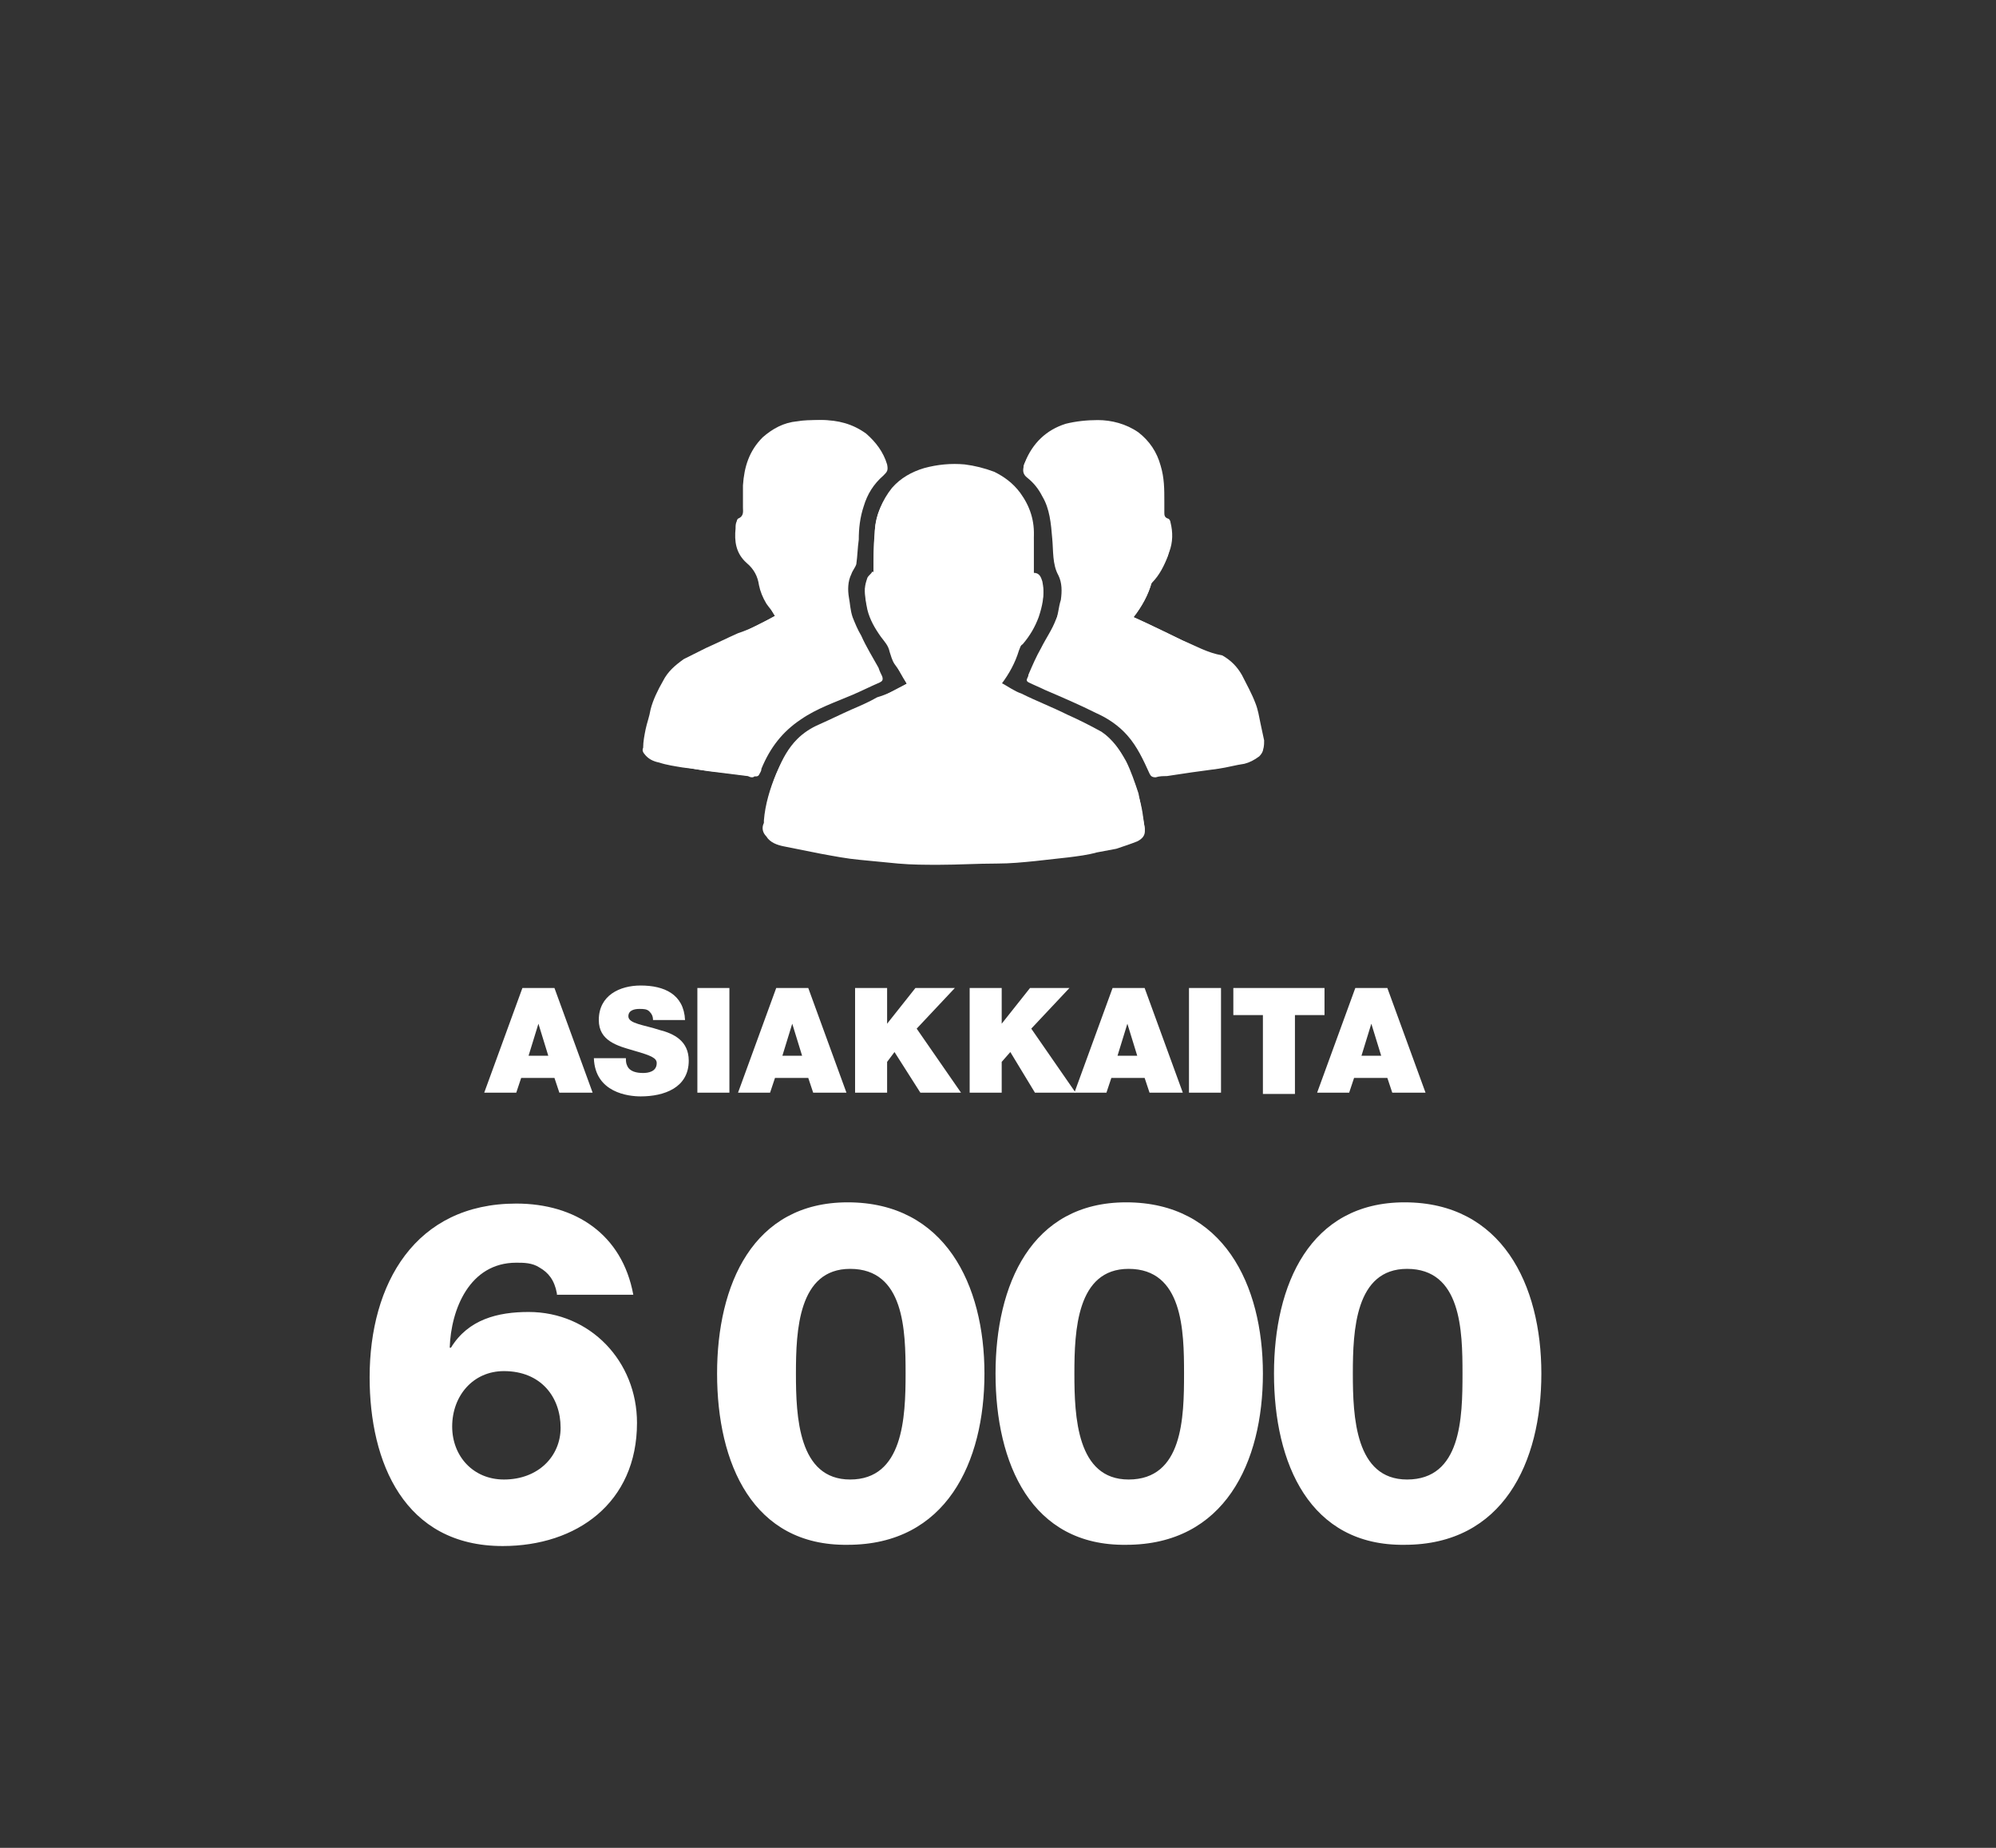<svg viewBox="0 0 162 150" xmlns="http://www.w3.org/2000/svg"><rect x="0" y="0" width="162" height="150" fill="#333333" stroke="none"/><g fill="#fff"><path d="m45.2 105c-.2-1.1-.7-1.7-1.4-2.1-.6-.4-1.3-.4-1.9-.4-3.8 0-5.3 3.8-5.4 6.9h.1c1.4-2.3 3.8-2.9 6.3-2.9 5 0 8.8 4 8.8 9 0 6.5-4.9 10-10.9 10-8 0-10.8-6.8-10.8-13.7 0-7.6 3.7-14.1 11.9-14.1 4.8 0 8.6 2.5 9.5 7.4h-6.2zm-4.3 15.1c2.8 0 4.6-1.9 4.6-4.2 0-2.5-1.6-4.6-4.6-4.6-2.5 0-4.2 2-4.2 4.5 0 2.4 1.7 4.3 4.2 4.3zm17.3-8.6c0-7.2 2.9-13.9 10.6-13.9 7.9 0 11.1 6.7 11.1 13.9s-3.1 13.9-11.1 13.9c-7.7.1-10.6-6.6-10.6-13.9zm15.3 0c0-3.5-.1-8.5-4.5-8.5-4.2 0-4.4 5-4.4 8.5s.2 8.6 4.4 8.6c4.3 0 4.5-5 4.5-8.6zm7.3 0c0-7.2 2.9-13.9 10.6-13.9 7.9 0 11.1 6.7 11.1 13.9s-3.1 13.9-11.1 13.9c-7.7.1-10.6-6.6-10.6-13.9zm15.3 0c0-3.5-.1-8.5-4.5-8.5-4.2 0-4.4 5-4.4 8.5s.2 8.6 4.4 8.6c4.4 0 4.5-5 4.5-8.6zm7.3 0c0-7.2 2.9-13.9 10.6-13.9 7.9 0 11.1 6.7 11.1 13.9s-3.1 13.9-11.1 13.9c-7.7.1-10.6-6.6-10.6-13.9zm15.3 0c0-3.5-.1-8.5-4.5-8.5-4.2 0-4.4 5-4.4 8.5s.2 8.6 4.4 8.6c4.4 0 4.5-5 4.5-8.6zm-76.3-31.3h2.6l3.1 8.5h-2.7l-.4-1.2h-2.7l-.4 1.2h-2.6zm2.1 5.5-.8-2.6-.8 2.6zm6.3.2c0 .2 0 .4.1.6.2.5.8.6 1.3.6.4 0 1.1-.1 1.1-.8 0-.4-.4-.6-1.8-1s-2.9-.8-2.9-2.5c0-2 1.7-2.8 3.4-2.8 1.9 0 3.5.7 3.6 2.8h-2.6c0-.3-.1-.5-.3-.7s-.5-.2-.8-.2c-.4 0-.9.1-.9.6 0 .6 1.3.7 2.5 1.1 1.2.3 2.4.9 2.4 2.5 0 2.2-2 2.9-3.9 2.9-1 0-3.7-.3-3.8-3.1zm5.8-5.7h2.6v8.5h-2.6zm6.4 0h2.6l3.1 8.5h-2.7l-.4-1.2h-2.7l-.4 1.2h-2.6zm2.1 5.5-.8-2.6-.8 2.6zm4.2-5.5h2.7v2.9l2.3-2.9h3.2l-3.1 3.3 3.6 5.2h-3.3l-2.1-3.3-.6.8v2.5h-2.6v-8.5zm9.4 0h2.6v2.9l2.3-2.9h3.2l-3.1 3.3 3.6 5.2h-3.3l-2-3.3-.7.8v2.5h-2.6z"/><path d="m90.3 80.2h2.6l3.1 8.5h-2.7l-.4-1.2h-2.7l-.4 1.2h-2.6zm2 5.5-.8-2.6-.8 2.6zm4.2-5.5h2.6v8.5h-2.6zm6 2.2h-2.4v-2.2h7.4v2.2h-2.4v6.4h-2.6zm7.5-2.2h2.6l3.1 8.5h-2.7l-.4-1.2h-2.7l-.4 1.2h-2.6zm2.1 5.5-.8-2.6-.8 2.6zm-49.2-35.7c-.9.5-1.8.9-2.7 1.4-.8.4-1.7.8-2.6 1.2-.6.3-1.3.5-1.8.9-.7.4-1.3 1-1.7 1.8-.4.7-.8 1.5-1 2.3-.1.5-.3 1-.4 1.6-.1.5-.2 1-.2 1.5 0 .2.1.4.1.5.3.4.7.6 1.2.7.6.2 1.3.3 1.9.4 1 .2 1.9.3 2.9.4l2.4.3c.2 0 .5.1.6-.1s.2-.3.2-.5c.7-1.7 1.7-3 3.2-4 1.3-.9 2.8-1.4 4.2-2 .7-.3 1.5-.7 2.2-1 .2-.1.3-.2.2-.5-.1-.2-.2-.4-.3-.7-.5-.9-1-1.7-1.4-2.6-.3-.5-.5-1-.7-1.5-.2-.6-.2-1.1-.3-1.6-.1-.6-.1-1.3.2-1.9.1-.3.3-.5.4-.8.1-.7.1-1.3.2-2 0-.9.1-1.8.4-2.7.3-1 .8-1.8 1.6-2.5.3-.3.4-.4.3-.9-.3-1-.9-1.8-1.7-2.5-1.1-.8-2.3-1.1-3.6-1.1-.6 0-1.1.1-1.7.1-1.1.1-2 .6-2.8 1.3-1.1 1-1.6 2.4-1.6 3.9v1.8c0 .4.1.8-.4.9-.1 0-.1.1-.1.2 0 .2-.1.4-.1.6-.1 1.1 0 2.1.9 2.8.5.5.9 1.1 1 1.8.1.5.2 1.1.6 1.5 0 .4.2.7.4 1m29.1.1c.7-.9 1.2-1.8 1.5-2.9 0-.1.1-.1.1-.2.6-.6 1-1.4 1.3-2.2s.3-1.6.1-2.4c0-.1-.1-.3-.2-.3-.3-.1-.3-.3-.3-.5v-.9c0-1 0-1.9-.3-2.9-.3-1.1-.9-2-1.8-2.7-1-.7-2.2-1-3.3-1-.9 0-1.8.1-2.6.3-1.6.5-2.7 1.6-3.3 3.1-.2.4-.2.7.3 1 .5.4.9 1 1.2 1.5.6 1.1.8 2.2.8 3.4 0 1-.1 2 .5 3 .3.6.4 1.3.2 2-.1.6-.2 1.3-.5 1.9-.3.8-.8 1.5-1.2 2.3-.4.7-.7 1.4-1 2.1-.1.2 0 .4.1.4.4.2.9.4 1.3.6 1.4.6 2.8 1.2 4.2 1.9.9.5 1.8 1.1 2.5 1.8.8.9 1.4 2 1.8 3.1.1.3.2.4.5.3.3 0 .6 0 .9-.1.7-.1 1.3-.2 2-.3s1.5-.2 2.2-.3 1.4-.3 2.1-.4c.5-.1.9-.3 1.2-.6s.3-.6.3-1c-.1-.5-.2-.9-.3-1.4s-.2-1.1-.4-1.6c-.3-.8-.7-1.5-1.1-2.3-.4-.7-.9-1.2-1.6-1.6-1.2-.2-2.2-.8-3.2-1.2-1.4-.7-2.7-1.3-4-1.9m-18.4 5.4c-.8.4-1.7.9-2.5 1.3-.7.3-1.4.6-2.1 1-.9.4-1.7.8-2.6 1.2-.7.3-1.3.7-1.8 1.2-.7.8-1.2 1.7-1.6 2.6-.5 1.2-.9 2.5-1 3.8v.2c-.2.4-.1.8.2 1.1.3.5.9.7 1.4.8l3 .6c1.1.2 2.1.4 3.2.5 1 .1 2.1.2 3.1.3 1.1.1 2.2.1 3.3.1 1.6 0 3.1-.1 4.7-.1 1.1 0 2.1-.1 3.1-.2l2.7-.3c.8-.1 1.6-.2 2.3-.4.5-.1 1.1-.2 1.6-.3.6-.2 1.2-.4 1.7-.6.4-.2.7-.5.6-1-.1-.9-.2-1.8-.5-2.7-.2-.9-.6-1.7-1-2.6-.4-1-1-1.9-2-2.4-.9-.5-1.9-1-2.8-1.4-1.2-.6-2.5-1.1-3.7-1.7-.6-.3-1.1-.6-1.7-.9 0-.1.1-.1.1-.1.6-.8 1.1-1.7 1.4-2.7.1-.2.1-.4.3-.5.6-.7 1-1.4 1.3-2.2.3-.9.5-1.8.3-2.7-.1-.3-.2-.7-.7-.7v-2.8c0-1.4-.4-2.6-1.1-3.7-.5-.7-1.2-1.3-2.1-1.7-.8-.3-1.6-.5-2.4-.6-1.1-.1-2.2 0-3.3.3-1 .3-1.9.8-2.6 1.6-.9 1-1.4 2.2-1.4 3.5-.1 1.1-.1 2.2-.1 3.3v.1s-.1 0-.1-.1c-.1.2-.3.3-.4.5-.1.3-.2.6-.2.9 0 .5.1 1 .2 1.5.2.8.6 1.5 1.1 2.2.3.4.6.7.7 1.2.1.3.2.7.4 1 .3.4.7 1 1 1.6"/><path d="m73.6 55.5c-.4-.6-.7-1.2-1-1.8-.2-.3-.3-.6-.4-1-.1-.5-.5-.8-.7-1.2-.5-.7-.9-1.4-1.1-2.2-.1-.5-.2-1-.2-1.5 0-.3.1-.6.2-.9.1-.2.3-.3.4-.5 0 0 .1 0 .1.1v-.1c0-1.1 0-2.2.1-3.3.1-1.3.6-2.5 1.4-3.5.7-.8 1.6-1.3 2.6-1.6 1.1-.3 2.2-.4 3.3-.3.8.1 1.6.3 2.4.6.8.4 1.5.9 2.1 1.7.8 1.1 1.2 2.3 1.1 3.7v2.8c.5 0 .6.4.7.7.2.9 0 1.8-.3 2.7-.3.8-.8 1.5-1.3 2.2-.1.2-.2.4-.3.5-.3 1-.8 1.9-1.4 2.7 0 0 0 .1-.1.1.6.3 1.1.7 1.7.9 1.2.6 2.5 1.1 3.7 1.7.9.4 1.9.9 2.8 1.4.9.6 1.5 1.5 2 2.4.4.8.7 1.7 1 2.6.2.9.3 1.8.5 2.7.1.5-.2.8-.6 1-.6.2-1.2.5-1.7.6s-1.1.2-1.6.3c-.8.1-1.6.3-2.3.4l-2.7.3c-1 .1-2.1.2-3.1.2-1.6.1-3.1.1-4.7.1-1.1 0-2.2-.1-3.3-.1-1-.1-2.1-.2-3.1-.3-1.1-.1-2.1-.3-3.2-.5l-3-.6c-.5-.1-1.1-.3-1.4-.8-.2-.3-.1-1.2-.1-1.3.1-1.3.5-2.6 1-3.8.4-1 .9-1.9 1.6-2.6.5-.5 1.1-.9 1.8-1.2.9-.4 1.7-.8 2.6-1.2.7-.3 1.4-.6 2.1-1 .7-.2 1.6-.6 2.4-1.1"/><path d="m92 50.1c1.4.6 2.7 1.3 4 1.9 1 .5 2.1 1 3.1 1.5.7.3 1.2.9 1.6 1.6s.8 1.5 1.1 2.3c.2.5.3 1.1.4 1.6s.2.9.3 1.4c.1.4 0 .7-.3 1-.4.3-.8.5-1.2.6-.7.1-1.4.3-2.1.4s-1.5.2-2.2.3-1.3.2-2 .3c-.3 0-.6 0-.9.1-.3 0-.4-.1-.5-.3-.5-1.1-1-2.2-1.8-3.1-.7-.8-1.6-1.4-2.5-1.8-1.4-.7-2.8-1.3-4.2-1.9-.4-.2-.9-.4-1.3-.6-.2-.1-.2-.2-.1-.4.3-.7.7-1.4 1-2.1.4-.8.9-1.5 1.2-2.3.3-.6.3-1.3.5-1.9.1-.7.1-1.4-.2-2-.5-.9-.4-2-.5-3-.1-1.2-.2-2.4-.8-3.4-.3-.6-.7-1.1-1.2-1.5-.4-.3-.4-.6-.3-1 .6-1.6 1.6-2.6 3.3-3.1.9-.3 1.8-.4 2.6-.3 1.2.1 2.3.3 3.3 1 1 .6 1.5 1.6 1.8 2.7.3.9.4 1.9.3 2.9v.9c0 .2 0 .5.3.5.1 0 .2.2.2.3.2.8.1 1.6-.1 2.4-.3.8-.7 1.6-1.3 2.2 0 0-.1.1-.1.2-.2.7-.7 1.7-1.4 2.6m-29.1-.1c-.2-.4-.5-.7-.7-1-.3-.5-.5-1-.6-1.5-.1-.7-.4-1.3-1-1.8-.9-.8-1-1.8-.9-2.8 0-.2 0-.4.1-.6 0-.1.1-.2.1-.2.5-.2.4-.6.4-.9v-1.8c.1-1.5.5-2.8 1.6-3.9.8-.7 1.7-1.2 2.8-1.3.6-.1 1.1-.1 1.7-.1 1.3 0 2.5.3 3.6 1.1.8.6 1.4 1.5 1.7 2.5.2.4 0 .6-.3.9-.7.7-1.3 1.5-1.6 2.5-.3.9-.4 1.8-.4 2.7 0 .7-.1 1.3-.2 2 0 .3-.3.5-.4.8-.2.6-.3 1.2-.2 1.9.1.5.1 1.1.3 1.6s.4 1 .7 1.5c.5.9.9 1.7 1.4 2.6.1.2.2.4.3.7.1.2 0 .4-.2.5-.7.3-1.5.7-2.2 1-1.4.6-2.9 1.2-4.2 2-1.5 1-2.5 2.4-3.2 4-.1.2-.1.3-.2.5-.1.3-.4.2-.6.1l-2.4-.3c-1-.1-1.9-.3-2.9-.4-.6-.1-1.3-.2-1.9-.4-.5-.1-.9-.3-1.2-.7-.1-.1-.2-.3-.1-.5 0-.5.1-1 .2-1.5s.3-1 .4-1.6c.2-.8.6-1.6 1-2.3.4-.8 1-1.3 1.7-1.8l1.8-.9c.9-.4 1.7-.8 2.6-1.2 1.2-.4 2.1-.9 3-1.4"/></g></svg>